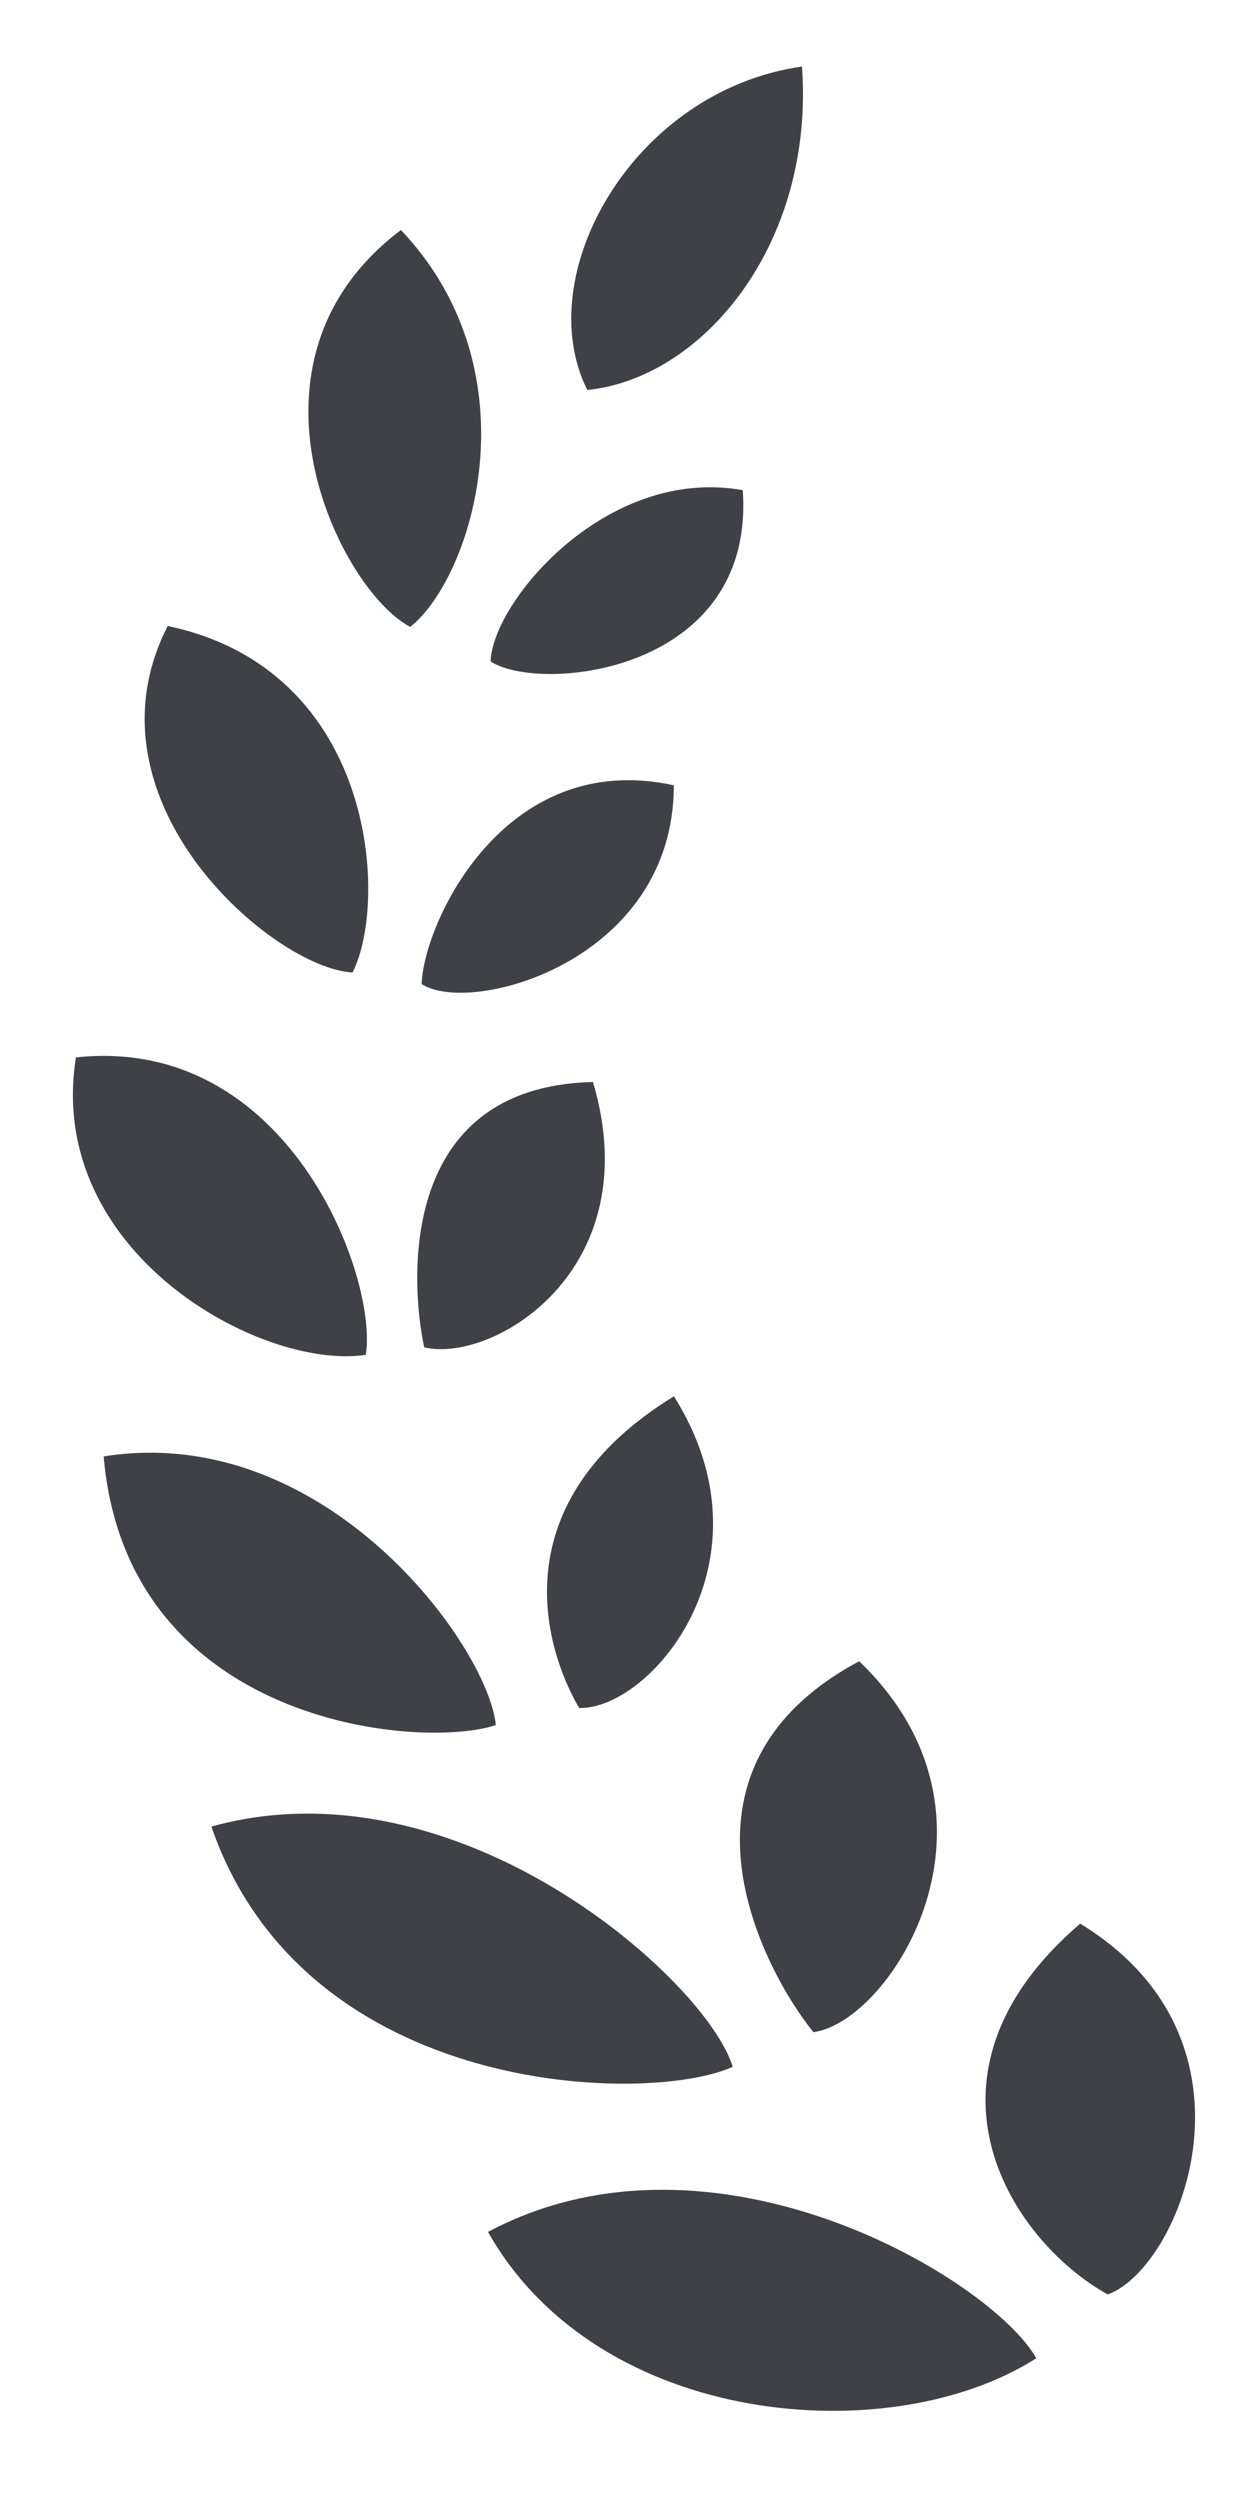 <svg xmlns:xlink="http://www.w3.org/1999/xlink" xmlns="http://www.w3.org/2000/svg" width="30" height="60" viewBox="0 0 30 60" fill="none" class="sm:h-[60px] sm:w-[30px] h-8 w-4 shrink-0"><path d="M14.095 9.359C16.859 9.082 19.552 5.868 19.248 1.597C15.2 2.171 12.712 6.594 14.095 9.359Z" fill="#404147"></path><path d="M9.845 15.045C11.331 13.876 12.884 8.964 9.623 5.52C5.42 8.688 8.168 14.171 9.845 15.045Z" fill="#404147"></path><path d="M8.461 23.339C9.322 21.655 9.038 16.077 4.025 15.024C1.871 19.234 6.571 23.246 8.461 23.339Z" fill="#404147"></path><path d="M8.779 32.516C9.076 30.648 6.915 24.827 1.822 25.378C1.079 30.048 6.258 32.894 8.779 32.516Z" fill="#404147"></path><path d="M11.901 41.402C11.707 39.493 7.8 34.111 2.488 34.954C3.041 41.402 10.08 42.007 11.901 41.402Z" fill="#404147"></path><path d="M17.585 49.602C16.954 47.53 10.998 42.189 5.073 43.838C7.334 50.387 15.621 50.515 17.585 49.602Z" fill="#404147"></path><path d="M24.871 56.598C23.808 54.711 17.14 50.675 11.712 53.566C14.372 58.282 21.397 58.823 24.871 56.598Z" fill="#404147"></path><path d="M26.586 55.067C28.347 54.43 30.545 48.98 25.924 46.168C21.706 49.784 24.218 53.749 26.586 55.067Z" fill="#404147"></path><path d="M19.521 48.772C21.378 48.531 24.524 43.614 20.62 39.87C15.72 42.488 18.343 47.316 19.521 48.772Z" fill="#404147"></path><path d="M13.898 40.992C15.613 41.035 18.661 37.461 16.174 33.511C12.031 36.055 13.037 39.508 13.898 40.992Z" fill="#404147"></path><path d="M10.181 32.336C11.817 32.728 15.575 30.496 14.231 25.968C9.539 26.077 9.848 30.79 10.181 32.336Z" fill="#404147"></path><path d="M10.12 23.618C11.306 24.389 16.173 23.064 16.172 18.847C12.071 17.952 10.156 22.204 10.12 23.618Z" fill="#404147"></path><path d="M11.775 15.876C12.961 16.647 18.135 16.152 17.826 11.764C14.541 11.176 11.811 14.461 11.775 15.876Z" fill="#404147"></path></svg>